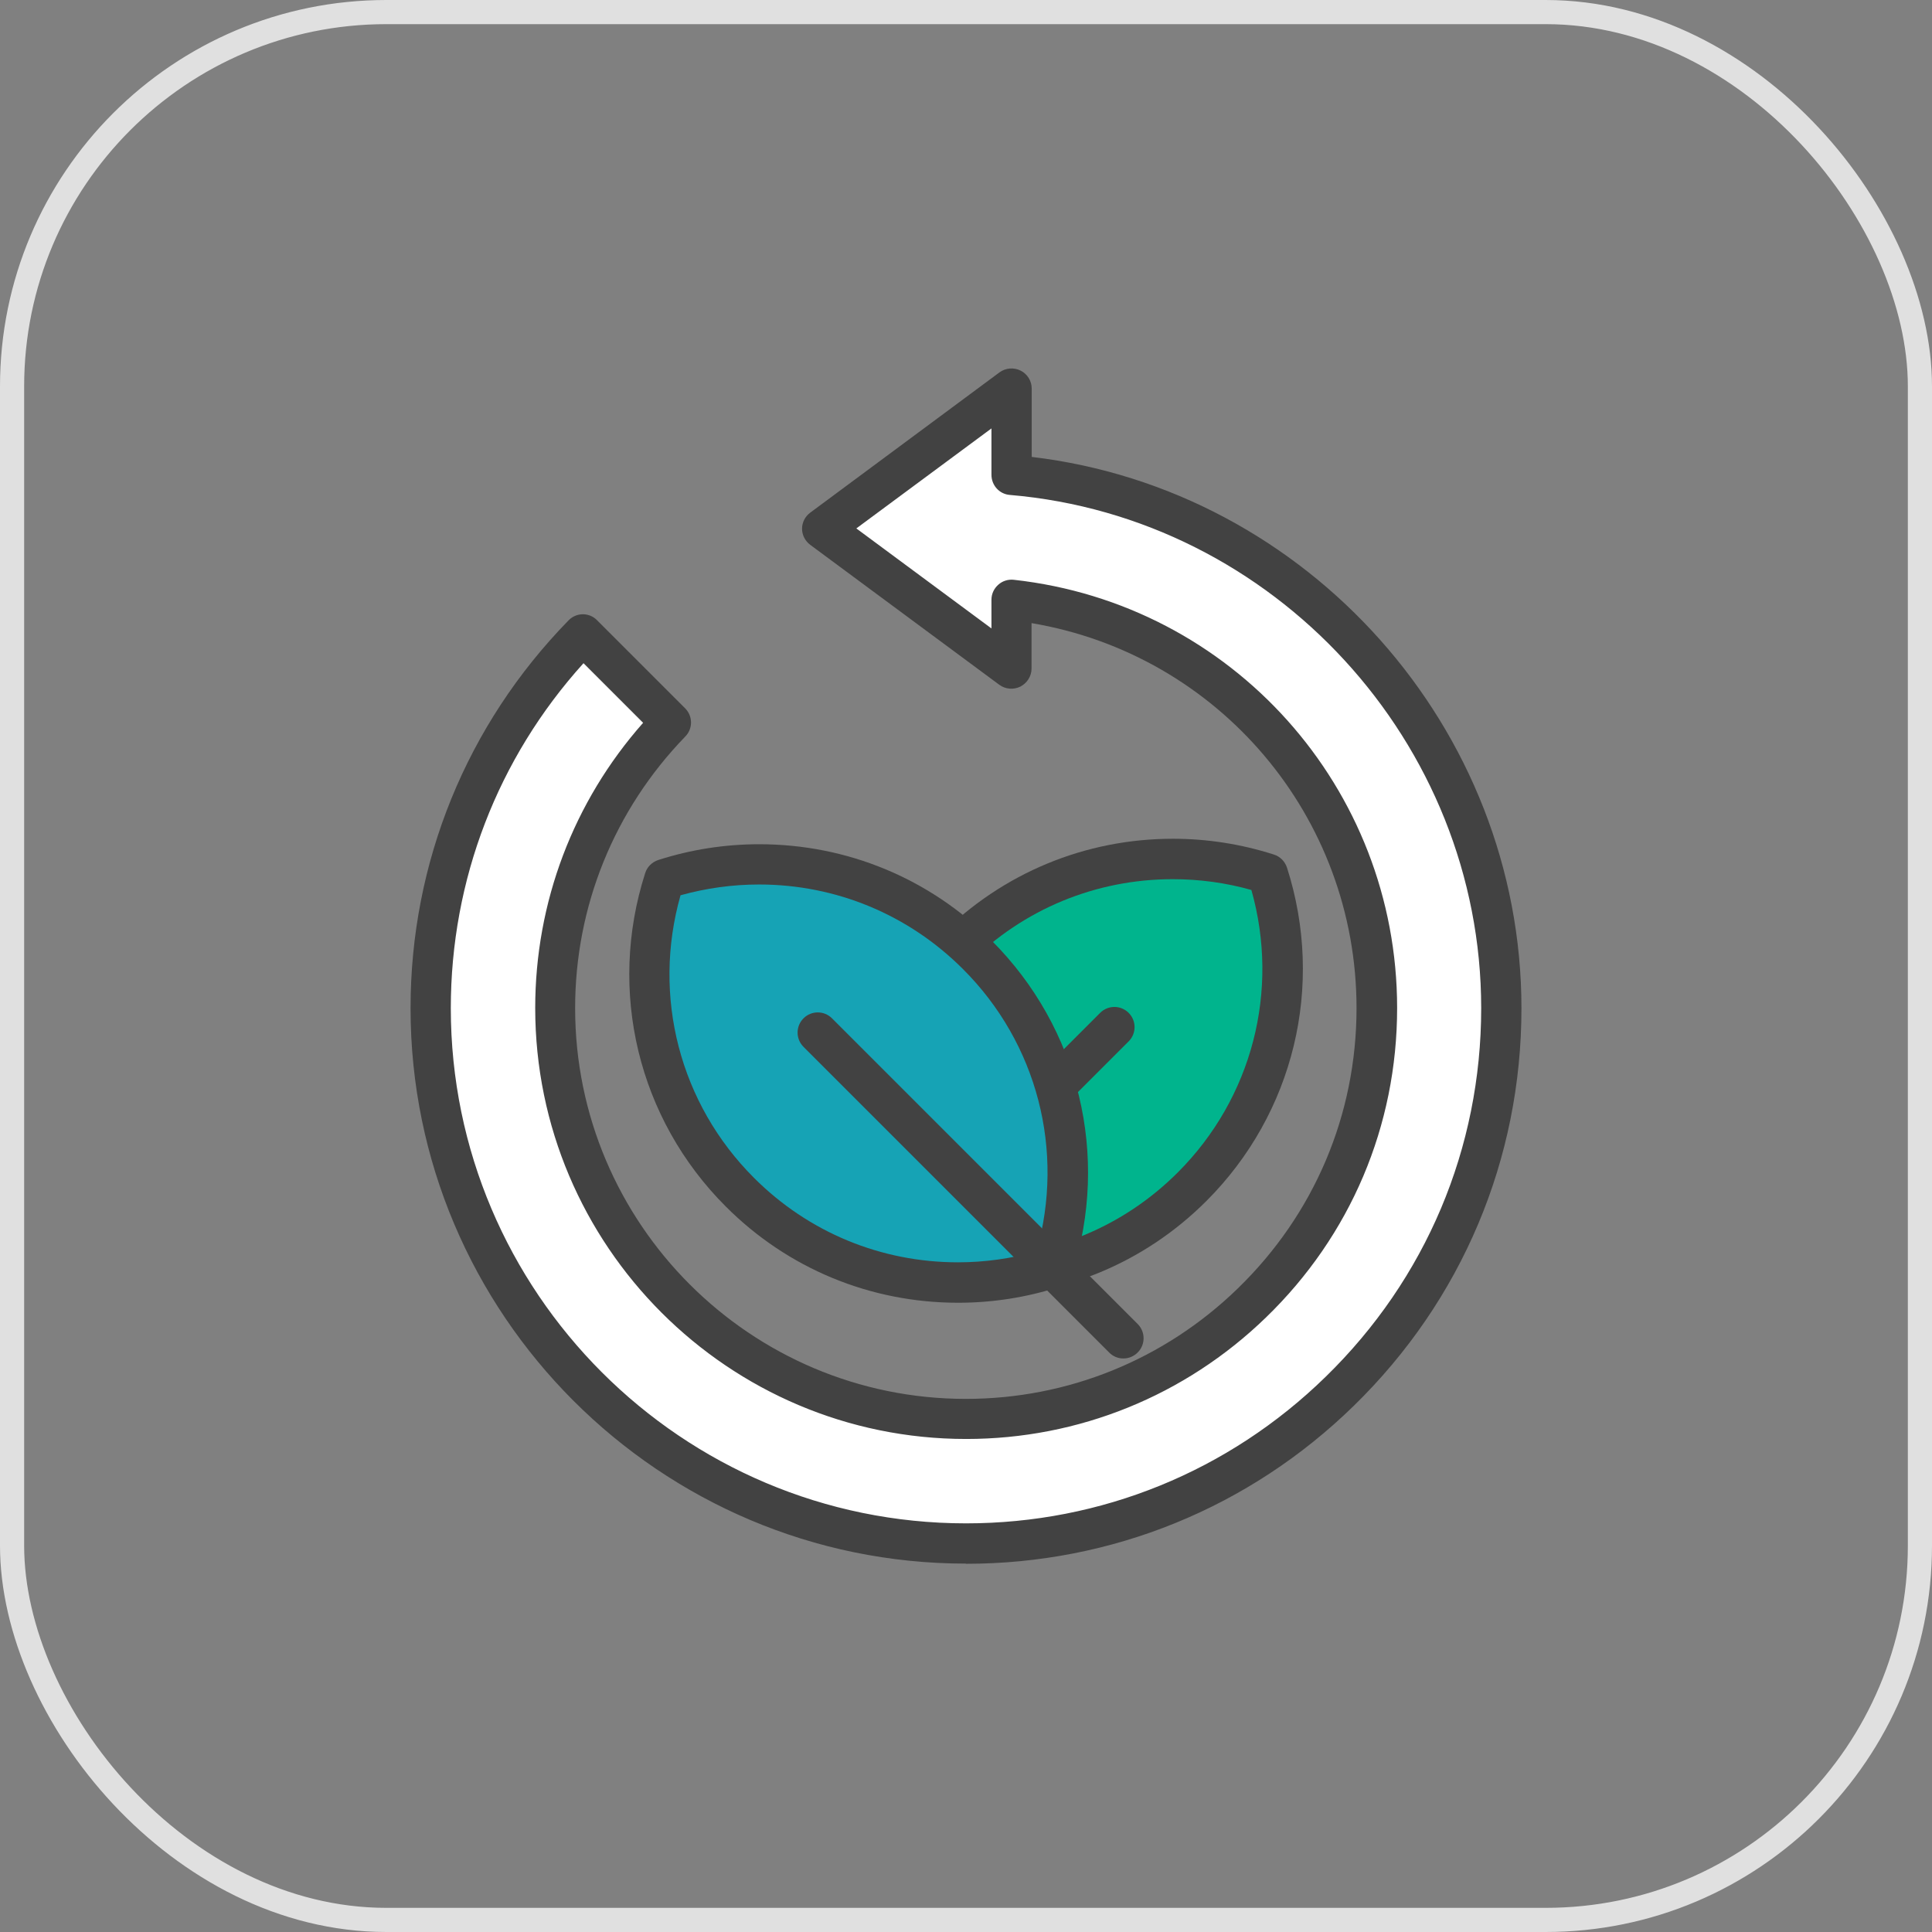 <svg width="80" height="80" viewBox="0 0 80 80" fill="none" xmlns="http://www.w3.org/2000/svg">
<rect x="0" y="0" width="80" height="80" fill="#808080" stroke="none"/>
<rect x="0.5" y="0.5" width="79" height="79" rx="15.5" stroke="#E0E0E0"/>
<g clip-path="url(#clip0_351_3842)">
<path d="M41.887 19.667V16.086L34.058 21.881L41.887 27.676V24.835C50.396 25.775 57.011 32.984 57.011 41.74C57.011 46.535 55.024 50.869 51.83 53.957C48.769 56.924 44.601 58.752 40 58.752C30.604 58.752 22.988 51.136 22.988 41.74C22.988 37.139 24.816 32.971 27.783 29.91L24.135 26.262C20.241 30.263 17.834 35.725 17.834 41.747C17.834 53.99 27.756 63.913 40 63.913C46.022 63.913 51.483 61.506 55.478 57.611C59.606 53.584 62.166 47.968 62.166 41.747C62.166 30.143 53.244 20.621 41.887 19.667Z" fill="white"/>
<path d="M40 64.746C27.316 64.746 17 54.423 17 41.746C17 35.712 19.321 30.01 23.542 25.689C23.695 25.529 23.909 25.435 24.135 25.435C24.355 25.435 24.569 25.522 24.722 25.682L28.37 29.33C28.69 29.65 28.697 30.17 28.377 30.497C25.436 33.531 23.815 37.525 23.815 41.746C23.815 50.669 31.071 57.925 39.993 57.925C44.215 57.925 48.209 56.304 51.243 53.363C54.417 50.289 56.171 46.161 56.171 41.746C56.171 33.798 50.45 27.102 42.714 25.802V27.683C42.714 27.996 42.534 28.283 42.254 28.429C41.974 28.569 41.634 28.543 41.38 28.356L33.551 22.561C33.338 22.401 33.211 22.154 33.211 21.894C33.211 21.634 33.338 21.381 33.551 21.227L41.387 15.419C41.641 15.232 41.981 15.206 42.261 15.346C42.541 15.486 42.721 15.772 42.721 16.092V18.92C54.157 20.274 63 30.157 63 41.753C63 48.002 60.533 53.843 56.058 58.211C51.737 62.432 46.035 64.753 40 64.753V64.746ZM24.155 27.469C20.608 31.397 18.667 36.432 18.667 41.746C18.667 53.51 28.237 63.079 40 63.079C45.595 63.079 50.883 60.925 54.891 57.011C59.045 52.963 61.333 47.542 61.333 41.746C61.333 30.75 52.757 21.421 41.814 20.494C41.38 20.46 41.054 20.094 41.054 19.66V17.74L35.459 21.881L41.054 26.022V24.835C41.054 24.595 41.154 24.375 41.334 24.215C41.507 24.055 41.747 23.981 41.981 24.008C51.03 25.008 57.852 32.631 57.852 41.74C57.852 46.615 55.925 51.163 52.417 54.557C49.069 57.798 44.661 59.585 40.007 59.585C30.164 59.585 22.162 51.583 22.162 41.74C22.162 37.359 23.742 33.197 26.63 29.93L24.162 27.462L24.155 27.469Z" fill="#424242"/>
<path d="M52.49 36.178C48.069 34.758 43.034 35.798 39.533 39.306C36.026 42.813 34.985 47.848 36.406 52.263C40.82 53.683 45.855 52.643 49.363 49.135C52.871 45.628 53.911 40.593 52.49 36.178Z" fill="#00B48D"/>
<path d="M40.327 53.717C38.906 53.717 37.499 53.497 36.152 53.063C35.899 52.983 35.699 52.783 35.612 52.523C34.038 47.635 35.319 42.347 38.946 38.719C41.514 36.152 44.935 34.731 48.569 34.731C49.99 34.731 51.397 34.952 52.75 35.385C53.004 35.465 53.204 35.665 53.291 35.925C54.858 40.813 53.584 46.101 49.956 49.729C47.389 52.297 43.968 53.717 40.333 53.717H40.327ZM37.072 51.596C38.133 51.896 39.22 52.043 40.327 52.043C43.514 52.043 46.515 50.803 48.769 48.549C51.85 45.468 52.997 41.02 51.817 36.852C50.757 36.552 49.663 36.405 48.562 36.405C45.375 36.405 42.374 37.646 40.12 39.9C37.039 42.98 35.892 47.428 37.072 51.596Z" fill="#424242"/>
<path d="M36.892 52.617C36.679 52.617 36.466 52.537 36.306 52.37C35.979 52.043 35.979 51.517 36.306 51.19L45.555 41.94C45.882 41.614 46.408 41.614 46.735 41.94C47.062 42.267 47.062 42.794 46.735 43.121L37.486 52.37C37.326 52.53 37.112 52.617 36.899 52.617H36.892Z" fill="#424242"/>
<path d="M27.51 36.412C26.089 40.826 27.13 45.861 30.637 49.369C34.145 52.876 39.18 53.917 43.594 52.496C45.015 48.082 43.975 43.047 40.467 39.539C36.959 36.032 31.924 34.991 27.51 36.412Z" fill="#16A3B5"/>
<path d="M39.673 53.944C36.039 53.944 32.618 52.53 30.05 49.956C26.423 46.328 25.149 41.04 26.716 36.152C26.796 35.898 26.996 35.698 27.256 35.611C28.61 35.178 30.01 34.958 31.438 34.958C35.072 34.958 38.493 36.372 41.06 38.946C44.688 42.574 45.962 47.862 44.395 52.75C44.315 53.003 44.114 53.203 43.854 53.29C42.507 53.723 41.1 53.944 39.68 53.944H39.673ZM28.177 37.079C26.996 41.253 28.143 45.701 31.224 48.775C33.478 51.029 36.479 52.27 39.666 52.27C40.773 52.27 41.861 52.116 42.921 51.823C44.101 47.648 42.954 43.2 39.873 40.126C37.619 37.872 34.618 36.625 31.431 36.625C30.324 36.625 29.23 36.779 28.177 37.072V37.079Z" fill="#424242"/>
<path d="M46.515 56.251C46.302 56.251 46.089 56.171 45.928 56.004L33.271 43.347C32.945 43.02 32.945 42.494 33.271 42.167C33.598 41.84 34.125 41.84 34.452 42.167L47.109 54.824C47.435 55.151 47.435 55.678 47.109 56.004C46.949 56.164 46.735 56.251 46.522 56.251H46.515Z" fill="#424242"/>
</g>
<defs>
<clipPath id="clip0_351_3842">
<rect width="46" height="49.494" fill="white" transform="translate(17 15.253)"/>
</clipPath>
</defs>
</svg>
